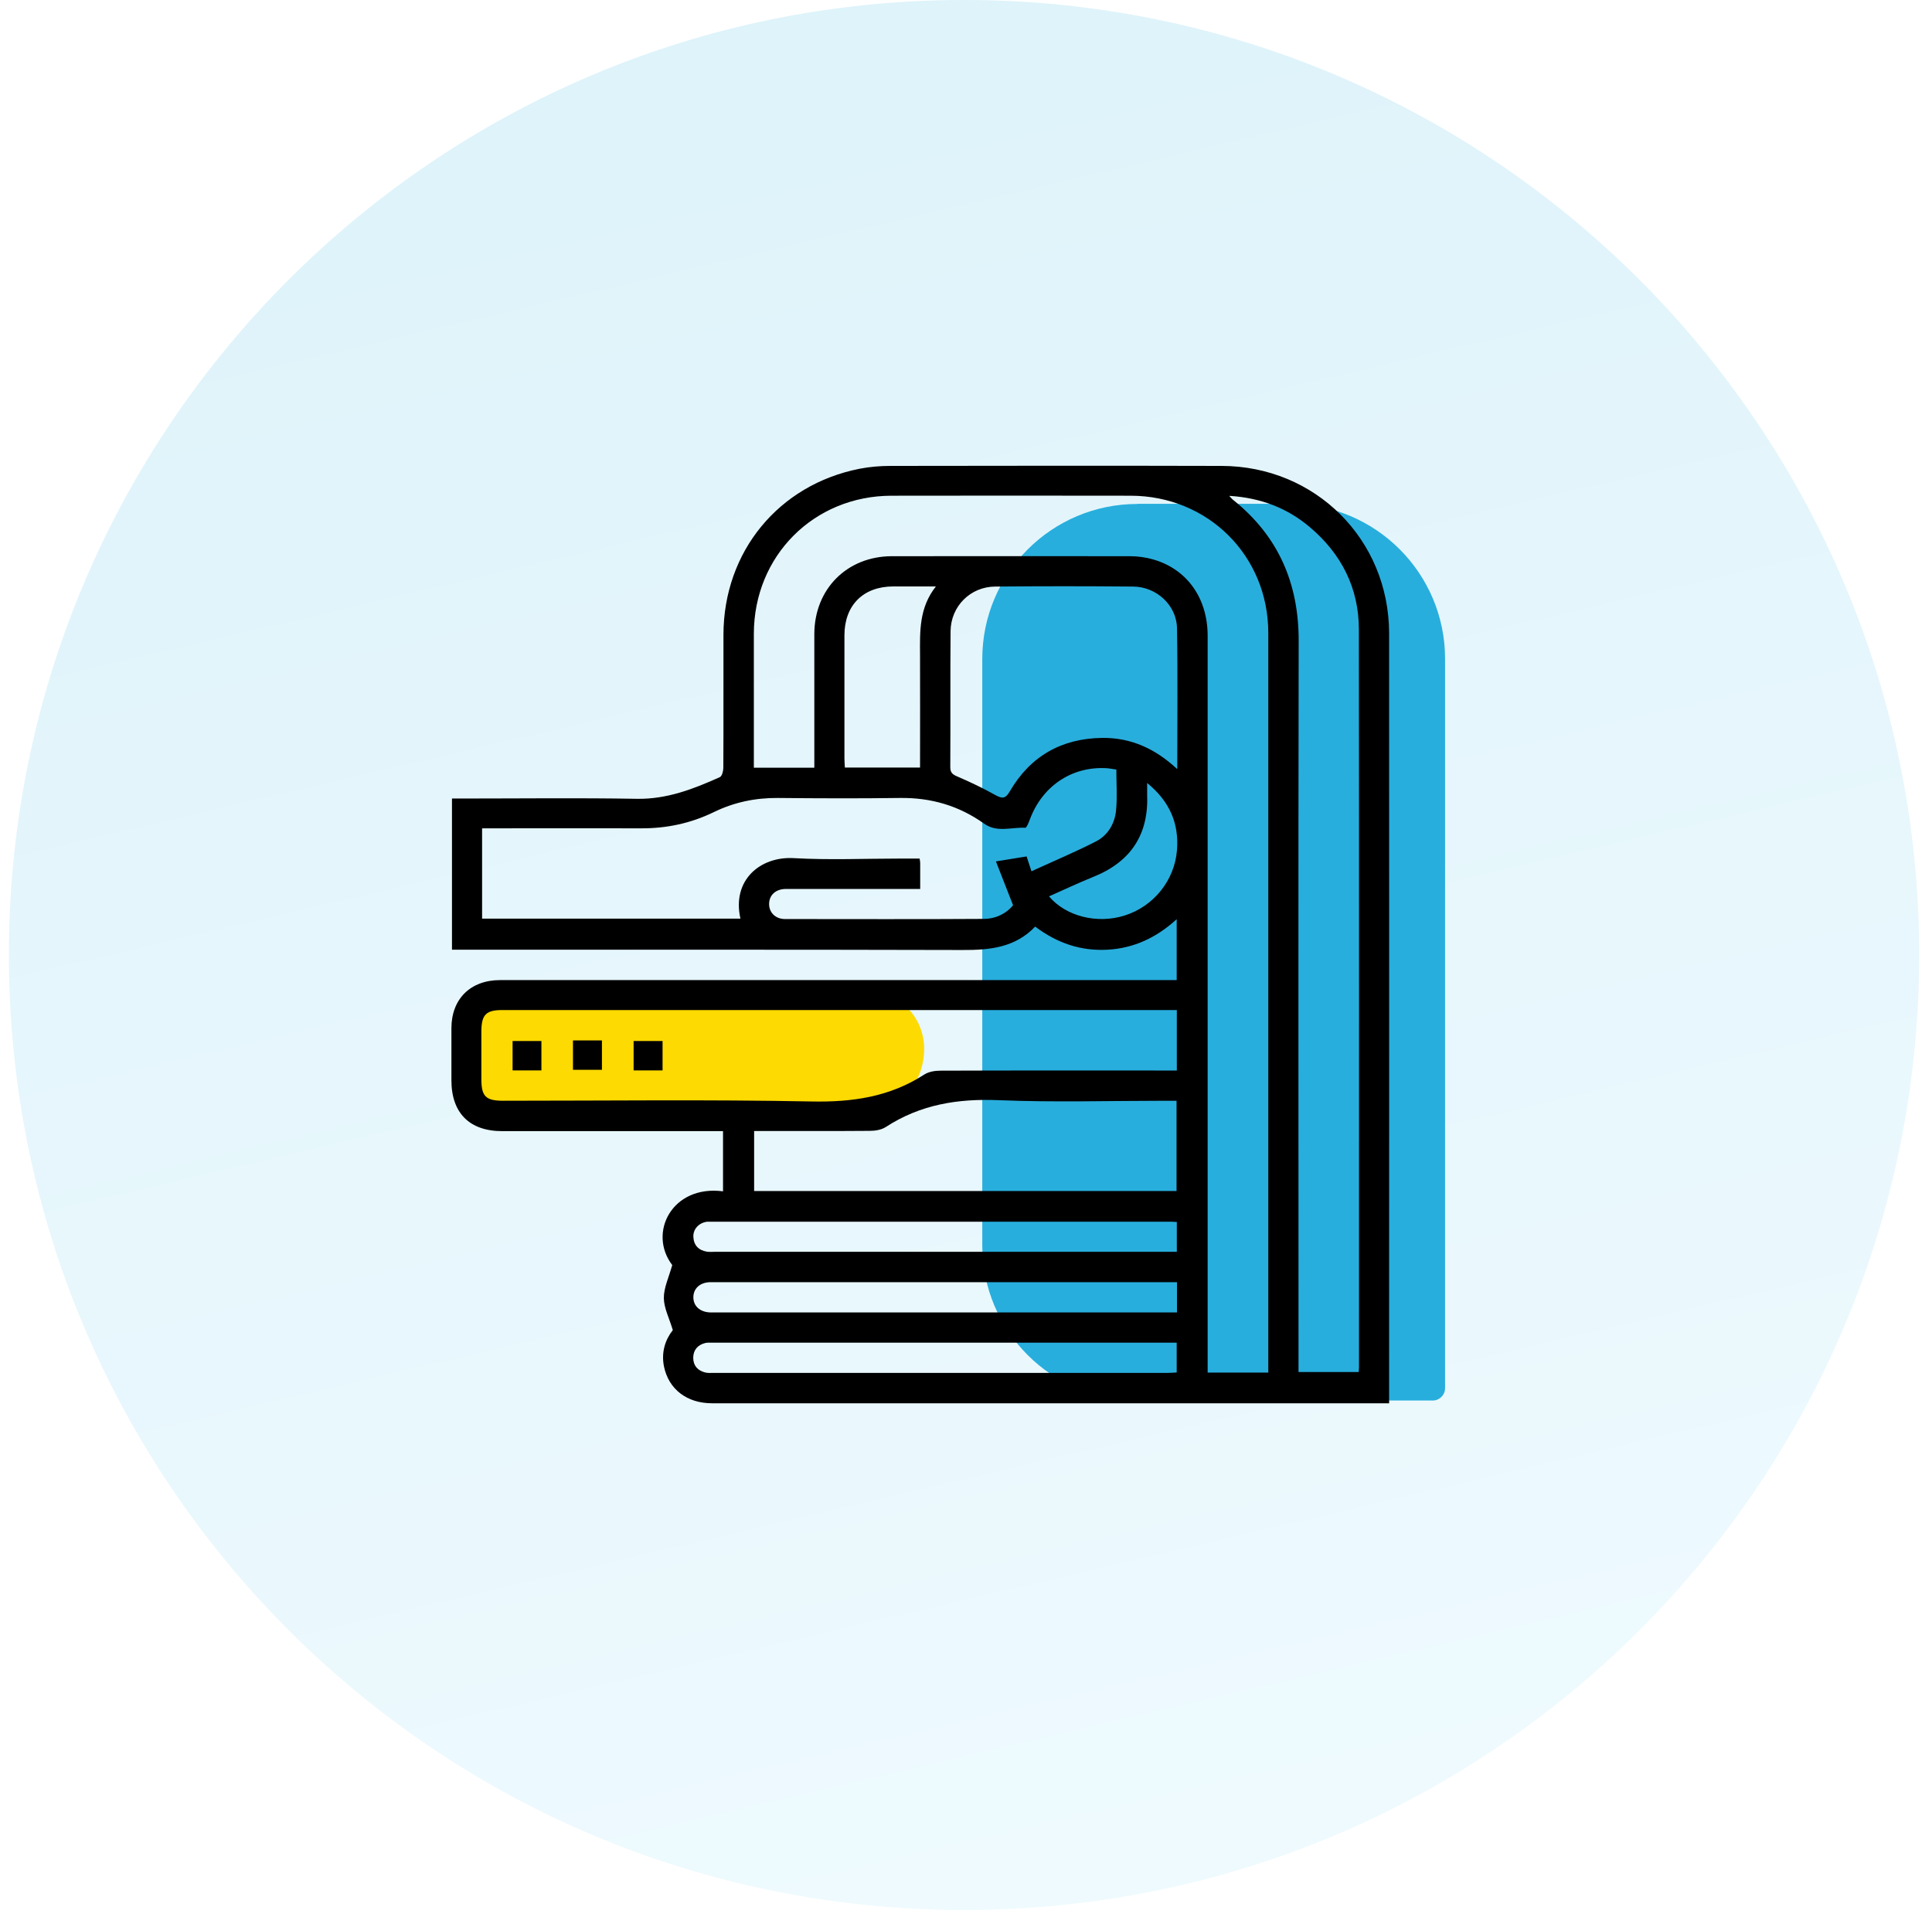 <svg xmlns="http://www.w3.org/2000/svg" width="89" height="88" viewBox="0 0 89 88" fill="none">
<g clip-path="url(#clip0_2250_36570)">
<path d="M44.41 88C68.711 88 88.41 68.3 88.41 44C88.41 19.7 68.711 0 44.41 0C20.11 0 0.41 19.7 0.41 44C0.41 68.3 20.11 88 44.41 88Z" fill="url(#paint0_linear_2250_36570)" fill-opacity="0.16"/>
<path d="M52.394 23.213H59.425C63.368 23.213 66.569 26.413 66.569 30.356V63.964C66.569 64.273 66.312 64.529 66.004 64.529H52.394C48.45 64.529 45.25 61.329 45.25 57.386V30.363C45.25 26.42 48.45 23.22 52.394 23.22V23.213Z" fill="#28AEDD"/>
<path d="M23.949 45.623H39.872C41.364 45.623 42.573 46.832 42.573 48.324C42.573 50.092 41.141 51.525 39.373 51.525H23.949C22.457 51.525 21.248 50.315 21.248 48.824V48.324C21.248 46.832 22.457 45.623 23.949 45.623Z" fill="#FDDA01"/>
<path d="M63.998 64.656C63.807 64.656 63.675 64.656 63.551 64.656C53.299 64.656 43.053 64.656 32.801 64.656C31.645 64.656 30.804 64.012 30.587 62.961C30.455 62.303 30.646 61.725 30.994 61.285C30.837 60.752 30.587 60.279 30.58 59.806C30.58 59.326 30.81 58.853 30.968 58.288C29.831 56.796 30.968 54.582 33.307 54.89V52.117H32.847C29.608 52.117 26.374 52.117 23.134 52.117C21.63 52.117 20.795 51.283 20.795 49.771C20.795 48.976 20.795 48.174 20.795 47.379C20.795 46.025 21.675 45.158 23.036 45.158C33.229 45.158 43.421 45.158 53.608 45.158H54.206V42.352C53.286 43.193 52.241 43.692 51.012 43.758C49.789 43.824 48.699 43.456 47.687 42.693C46.76 43.666 45.584 43.778 44.328 43.771C36.679 43.751 29.029 43.758 21.373 43.758H20.821V36.792C20.966 36.792 21.123 36.792 21.275 36.792C23.962 36.792 26.644 36.759 29.332 36.805C30.718 36.831 31.947 36.352 33.163 35.806C33.261 35.76 33.321 35.523 33.321 35.379C33.334 33.335 33.321 31.285 33.327 29.241C33.334 25.423 35.864 22.334 39.597 21.598C40.063 21.506 40.55 21.467 41.023 21.467C46.103 21.46 51.183 21.453 56.269 21.467C60.593 21.473 63.984 24.858 63.991 29.175C63.998 40.86 63.991 52.551 63.991 64.236V64.676L63.998 64.656ZM58.425 63.25V62.829C58.425 51.605 58.425 40.387 58.425 29.162C58.425 25.607 55.651 22.847 52.09 22.84C48.416 22.834 44.742 22.834 41.069 22.84C37.487 22.847 34.734 25.613 34.727 29.195C34.727 31.127 34.727 33.059 34.727 34.985V35.372H37.513C37.513 35.182 37.513 35.024 37.513 34.866C37.513 32.98 37.513 31.094 37.513 29.208C37.52 27.138 39.018 25.633 41.082 25.627C44.742 25.62 48.396 25.627 52.057 25.627C52.412 25.627 52.786 25.679 53.128 25.778C54.685 26.224 55.632 27.565 55.632 29.294C55.632 40.426 55.632 51.565 55.632 62.698C55.632 62.882 55.632 63.059 55.632 63.243H58.418L58.425 63.25ZM42.396 40.958C42.186 40.958 42.028 40.958 41.87 40.958C39.984 40.958 38.098 40.958 36.212 40.958C35.733 40.958 35.43 41.241 35.43 41.655C35.43 42.049 35.726 42.345 36.166 42.345C39.215 42.345 42.265 42.358 45.307 42.338C45.873 42.338 46.366 42.089 46.668 41.708C46.392 40.998 46.142 40.367 45.879 39.69C46.444 39.598 46.878 39.526 47.292 39.46C47.378 39.716 47.437 39.907 47.516 40.144C48.534 39.677 49.52 39.263 50.473 38.776C51.032 38.494 51.353 37.955 51.413 37.337C51.472 36.726 51.426 36.102 51.426 35.458C51.248 35.431 51.091 35.399 50.933 35.392C49.349 35.32 48.015 36.227 47.443 37.751C47.391 37.896 47.292 38.139 47.233 38.139C46.596 38.106 45.925 38.376 45.334 37.949C44.171 37.12 42.883 36.746 41.45 36.766C39.577 36.792 37.704 36.785 35.831 36.766C34.793 36.759 33.82 36.963 32.887 37.416C31.822 37.935 30.705 38.172 29.522 38.165C27.242 38.159 24.961 38.165 22.688 38.165C22.53 38.165 22.379 38.165 22.208 38.165V42.325H34.109C33.708 40.544 35.029 39.447 36.574 39.539C38.197 39.631 39.827 39.559 41.45 39.559H42.363C42.377 39.651 42.39 39.71 42.39 39.762C42.39 40.137 42.39 40.511 42.39 40.952L42.396 40.958ZM56.637 22.86C56.723 22.952 56.755 22.991 56.795 23.024C58.878 24.687 59.825 26.855 59.825 29.51C59.805 40.571 59.818 51.624 59.818 62.684V63.217H62.591C62.591 63.125 62.604 63.066 62.604 63.007C62.604 51.67 62.611 40.341 62.598 29.004C62.598 27.099 61.796 25.521 60.344 24.292C59.299 23.405 58.076 22.939 56.644 22.847L56.637 22.86ZM54.219 46.538H42.298C35.91 46.538 29.522 46.538 23.134 46.538C22.392 46.538 22.182 46.755 22.175 47.497C22.175 48.24 22.175 48.976 22.175 49.718C22.175 50.52 22.379 50.717 23.18 50.717C27.912 50.717 32.644 50.658 37.375 50.75C39.261 50.79 40.99 50.54 42.58 49.508C42.784 49.377 43.073 49.331 43.316 49.331C46.786 49.318 50.256 49.324 53.726 49.324H54.212V46.538H54.219ZM54.232 35.431C54.232 33.197 54.258 31.068 54.219 28.932C54.199 27.881 53.266 27.033 52.201 27.026C50.085 27.006 47.962 27.006 45.846 27.026C44.703 27.033 43.803 27.933 43.789 29.077C43.77 31.166 43.789 33.256 43.776 35.346C43.776 35.596 43.875 35.681 44.092 35.773C44.69 36.03 45.281 36.312 45.846 36.628C46.168 36.805 46.313 36.812 46.517 36.463C47.463 34.84 48.902 34.019 50.782 33.999C52.09 33.986 53.207 34.485 54.225 35.431H54.232ZM54.199 54.877V50.717H53.713C51.143 50.717 48.574 50.796 46.011 50.691C44.125 50.612 42.403 50.888 40.806 51.927C40.602 52.058 40.32 52.104 40.07 52.104C38.447 52.117 36.823 52.111 35.194 52.111H34.74V54.877H54.193H54.199ZM54.212 56.303C54.1 56.303 54.048 56.29 53.989 56.29C46.924 56.29 39.859 56.29 32.795 56.29C32.723 56.29 32.65 56.29 32.578 56.29C32.197 56.336 31.921 56.632 31.941 56.993C31.96 57.381 32.184 57.605 32.558 57.67C32.683 57.69 32.821 57.677 32.946 57.677C39.879 57.677 46.819 57.677 53.752 57.677H54.212V56.297V56.303ZM54.212 59.077H53.667C46.793 59.077 39.912 59.077 33.038 59.077C32.92 59.077 32.808 59.077 32.69 59.077C32.243 59.096 31.947 59.366 31.941 59.76C31.934 60.168 32.236 60.45 32.709 60.47C32.795 60.47 32.88 60.47 32.972 60.47C39.892 60.47 46.812 60.47 53.733 60.47H54.219V59.077H54.212ZM54.212 61.863C54.074 61.863 53.976 61.863 53.87 61.863C46.845 61.863 39.827 61.863 32.801 61.863C32.703 61.863 32.598 61.856 32.499 61.876C32.151 61.962 31.941 62.185 31.934 62.553C31.934 62.921 32.138 63.151 32.486 63.237C32.611 63.269 32.742 63.256 32.874 63.256C39.853 63.256 46.832 63.256 53.811 63.256C53.936 63.256 54.061 63.243 54.206 63.237V61.863H54.212ZM42.383 35.372C42.383 33.618 42.39 31.902 42.383 30.194C42.377 29.103 42.331 28.012 43.113 27.02C42.396 27.02 41.772 27.02 41.154 27.02C39.767 27.02 38.9 27.887 38.9 29.274C38.9 31.16 38.9 33.046 38.9 34.932C38.9 35.07 38.913 35.215 38.92 35.366H42.383V35.372ZM48.324 41.3C49.106 42.227 50.552 42.582 51.813 42.181C53.141 41.76 54.107 40.571 54.219 39.171C54.317 37.942 53.884 36.923 52.845 36.076C52.845 36.312 52.845 36.45 52.845 36.595C52.924 38.461 52.083 39.716 50.355 40.406C49.671 40.682 49.007 40.998 48.324 41.3Z" fill="black"/>
<path d="M24.941 49.319H23.613V47.965H24.941V49.319Z" fill="black"/>
<path d="M26.395 47.938H27.729V49.291H26.395V47.938Z" fill="black"/>
<path d="M30.522 49.319H29.188V47.965H30.522V49.319Z" fill="black"/>
</g>
<defs>
<linearGradient id="paint0_linear_2250_36570" x1="-13.428" y1="3.25" x2="10.759" y2="106.237" gradientUnits="userSpaceOnUse">
<stop stop-color="#28AEDD"/>
<stop offset="1" stop-color="#A2E7FF"/>
</linearGradient>
<clipPath id="clip0_2250_36570">
<rect width="88" height="88" fill="white" transform="translate(0.41)"/>
</clipPath>
</defs>
</svg>